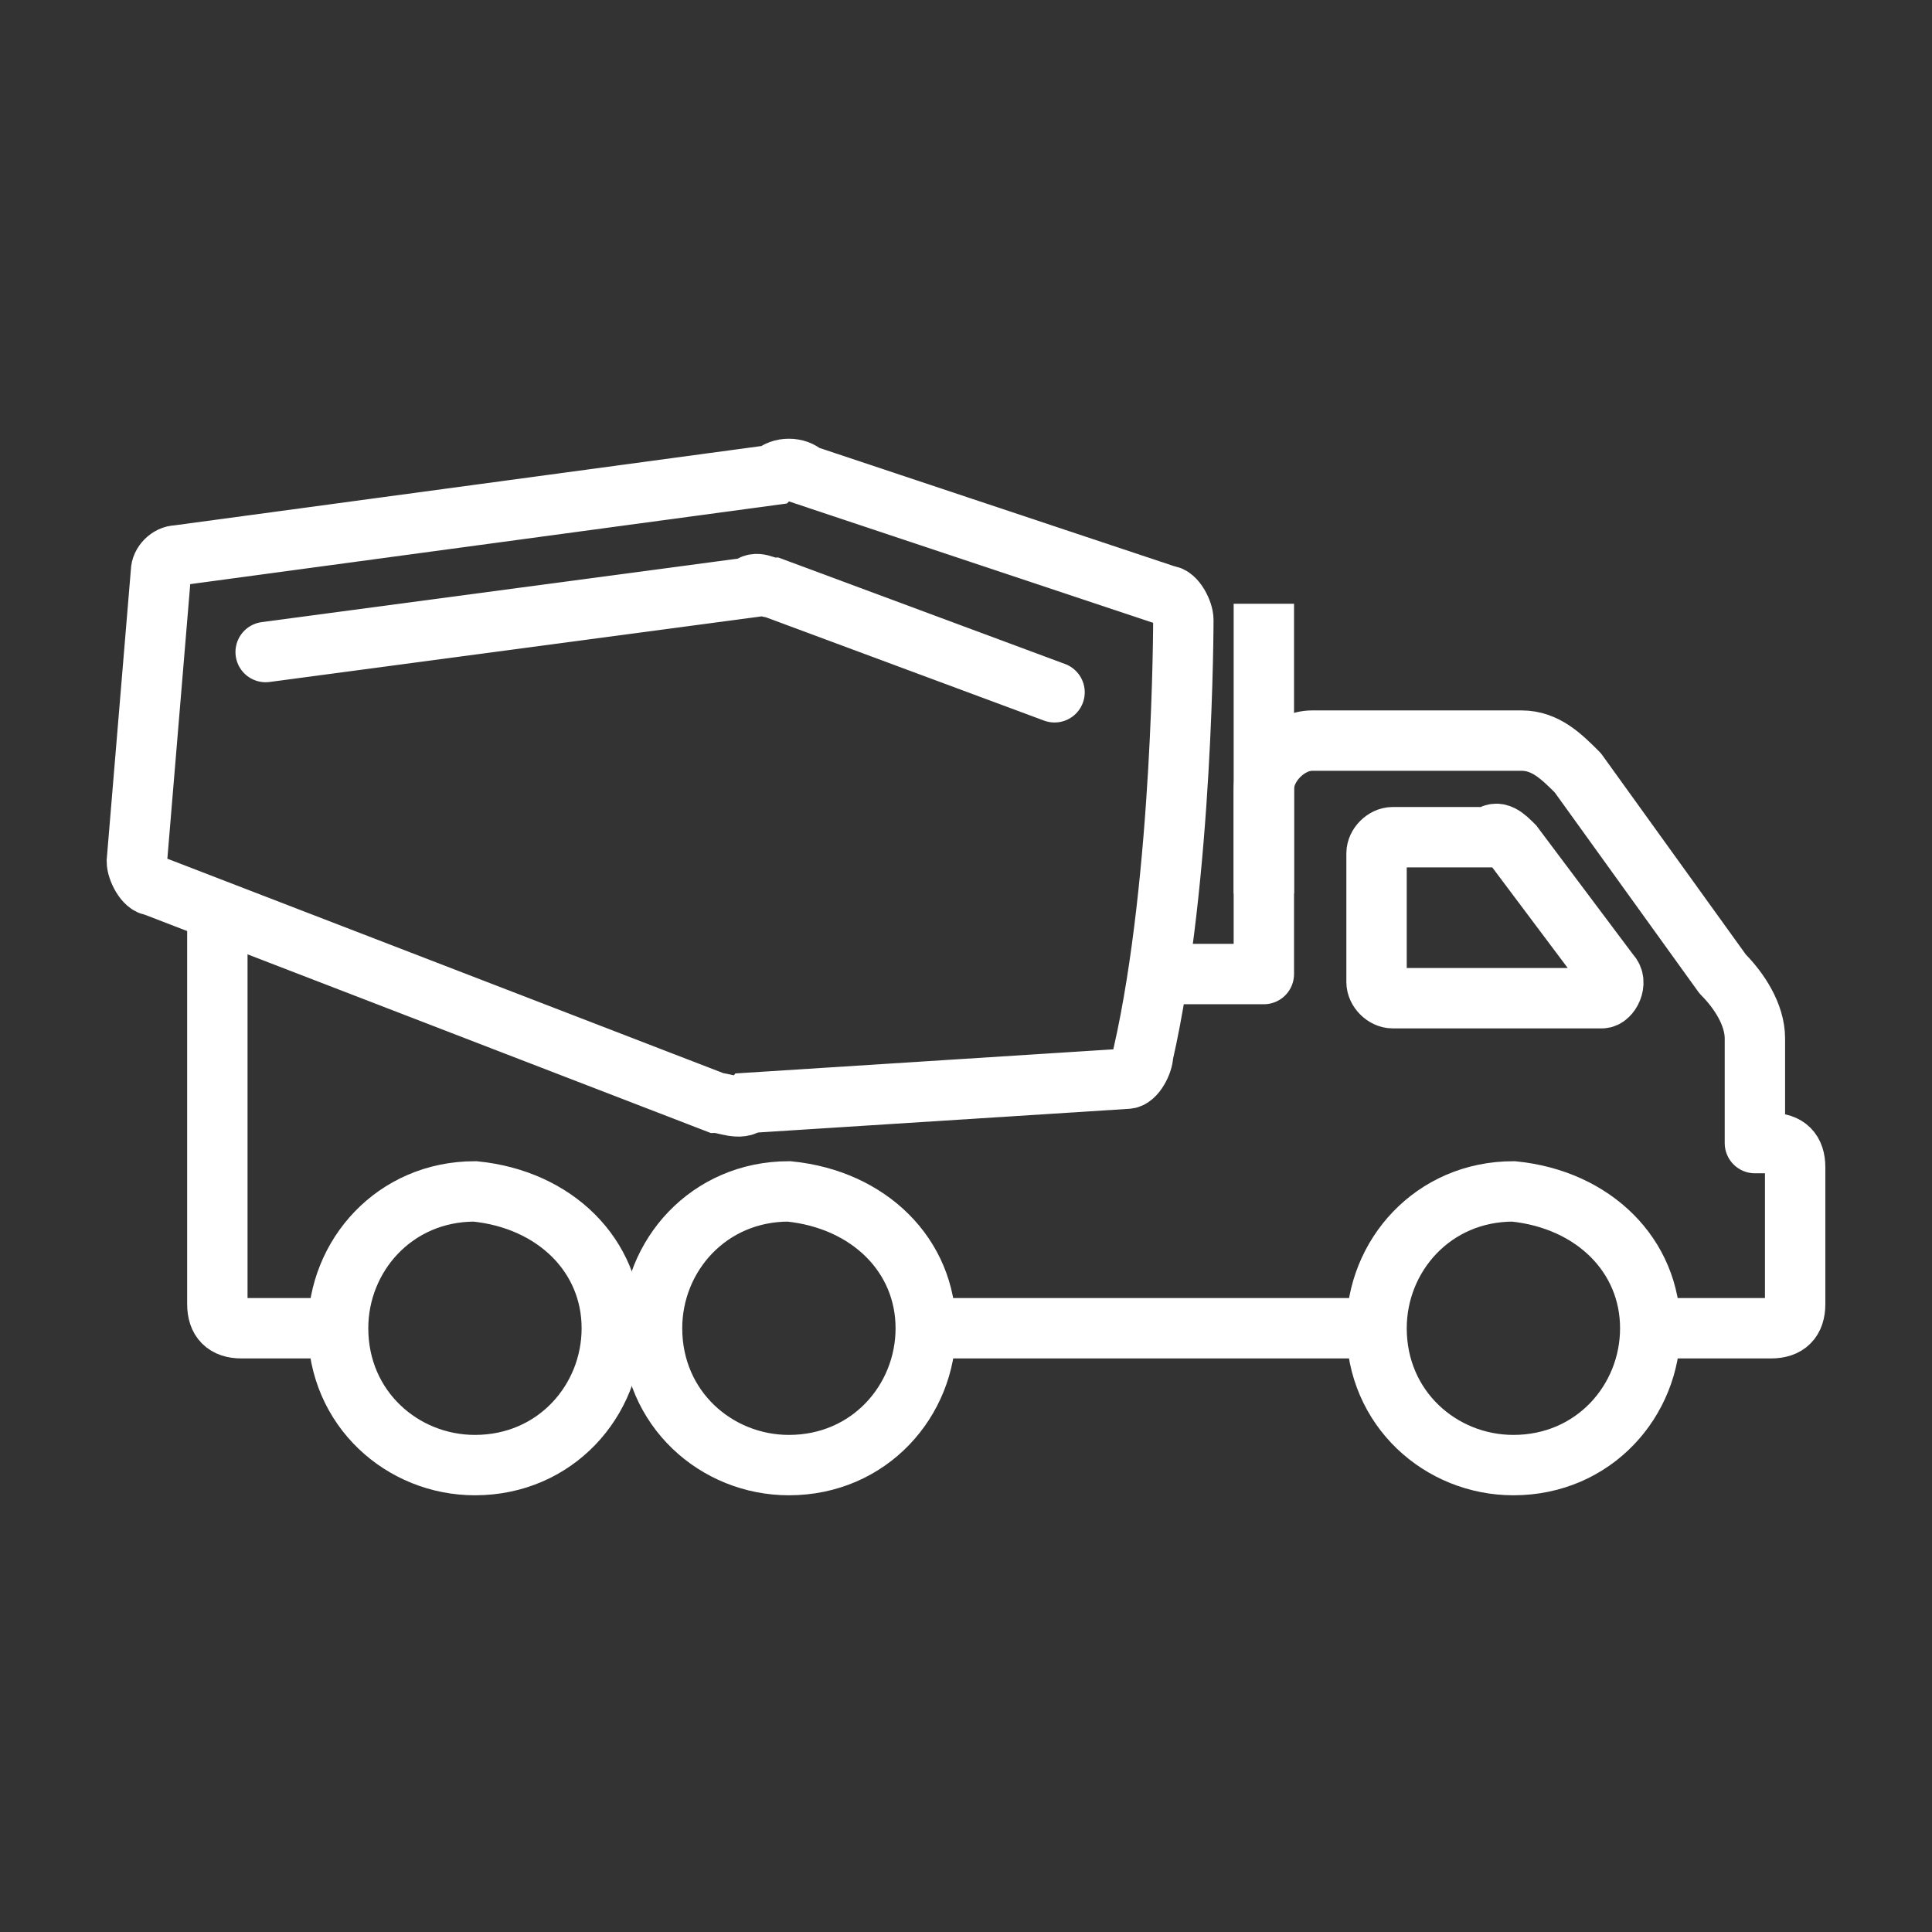 <?xml version="1.0" encoding="utf-8"?>
<!-- Generator: Adobe Illustrator 26.0.3, SVG Export Plug-In . SVG Version: 6.00 Build 0)  -->
<svg version="1.1" id="Layer_1" xmlns="http://www.w3.org/2000/svg" xmlns:xlink="http://www.w3.org/1999/xlink" x="0px" y="0px"
	 viewBox="0 0 24 24" style="enable-background:new 0 0 24 24;" xml:space="preserve">
<rect x="0" y="0" width="24" height="24" fill="#333333" stroke="none"/>
<style type="text/css">
	.st0{fill:none;stroke:#FFFFFF;stroke-width:0.75;}
	.st1{fill:none;stroke:#FFFFFF;stroke-width:0.75;stroke-miterlimit:10;}
	.st2{fill:none;stroke:#FFFFFF;stroke-width:0.75;stroke-linejoin:round;stroke-miterlimit:10;}
	.st3{fill:none;stroke:#FFFFFF;stroke-width:0.75;stroke-linecap:round;}
</style>
<g>
	<g>
		<path class="st0" d="M1.7,10.7c0,0.1,0.1,0.3,0.2,0.3l7,2.7c0.1,0,0.3,0.1,0.4,0l4.7-0.3c0.1,0,0.2-0.2,0.2-0.3
			c0.5-2.2,0.5-5.4,0.5-5.4c0-0.1-0.1-0.3-0.2-0.3L10,5.9c-0.1-0.1-0.3-0.1-0.4,0l-7.4,1C2.1,6.9,2,7,2,7.1L1.7,10.7z"/>
		<path class="st0" d="M11.5,16.5c0,0.9-0.7,1.7-1.7,1.7c-0.9,0-1.7-0.7-1.7-1.7c0-0.9,0.7-1.7,1.7-1.7
			C10.8,14.9,11.5,15.6,11.5,16.5z"/>
		<path class="st0" d="M7.6,16.5c0,0.9-0.7,1.7-1.7,1.7c-0.9,0-1.7-0.7-1.7-1.7c0-0.9,0.7-1.7,1.7-1.7C6.9,14.9,7.6,15.6,7.6,16.5z"
			/>
		<path class="st0" d="M20.5,16.5c0,0.9-0.7,1.7-1.7,1.7c-0.9,0-1.7-0.7-1.7-1.7c0-0.9,0.7-1.7,1.7-1.7
			C19.8,14.9,20.5,15.6,20.5,16.5z"/>
		<path class="st1" d="M18.8,10.5c-0.1-0.1-0.2-0.2-0.3-0.1l-1.2,0c-0.1,0-0.2,0.1-0.2,0.2v1.6c0,0.1,0.1,0.2,0.2,0.2h2.6
			c0.1,0,0.2-0.2,0.1-0.3L18.8,10.5z"/>
		<line class="st2" x1="15.7" y1="11.1" x2="15.7" y2="7.5"/>
		<path class="st2" d="M4.3,16.5H3c-0.2,0-0.3-0.1-0.3-0.3l0-4.9"/>
		<line class="st2" x1="17.2" y1="16.5" x2="11.5" y2="16.5"/>
		<path class="st2" d="M14.3,12.1h1.4V9.8c0-0.3,0.3-0.6,0.6-0.6h2.6c0.3,0,0.5,0.2,0.7,0.4l1.8,2.5c0.2,0.2,0.4,0.5,0.4,0.8v1.3H22
			c0.2,0,0.3,0.1,0.3,0.3v1.7c0,0.2-0.1,0.3-0.3,0.3h-1.5"/>
	</g>
	<path class="st3" d="M13.1,8.6L9.6,7.3c-0.1,0-0.2-0.1-0.3,0l-6,0.8"/>
</g>
</svg>
